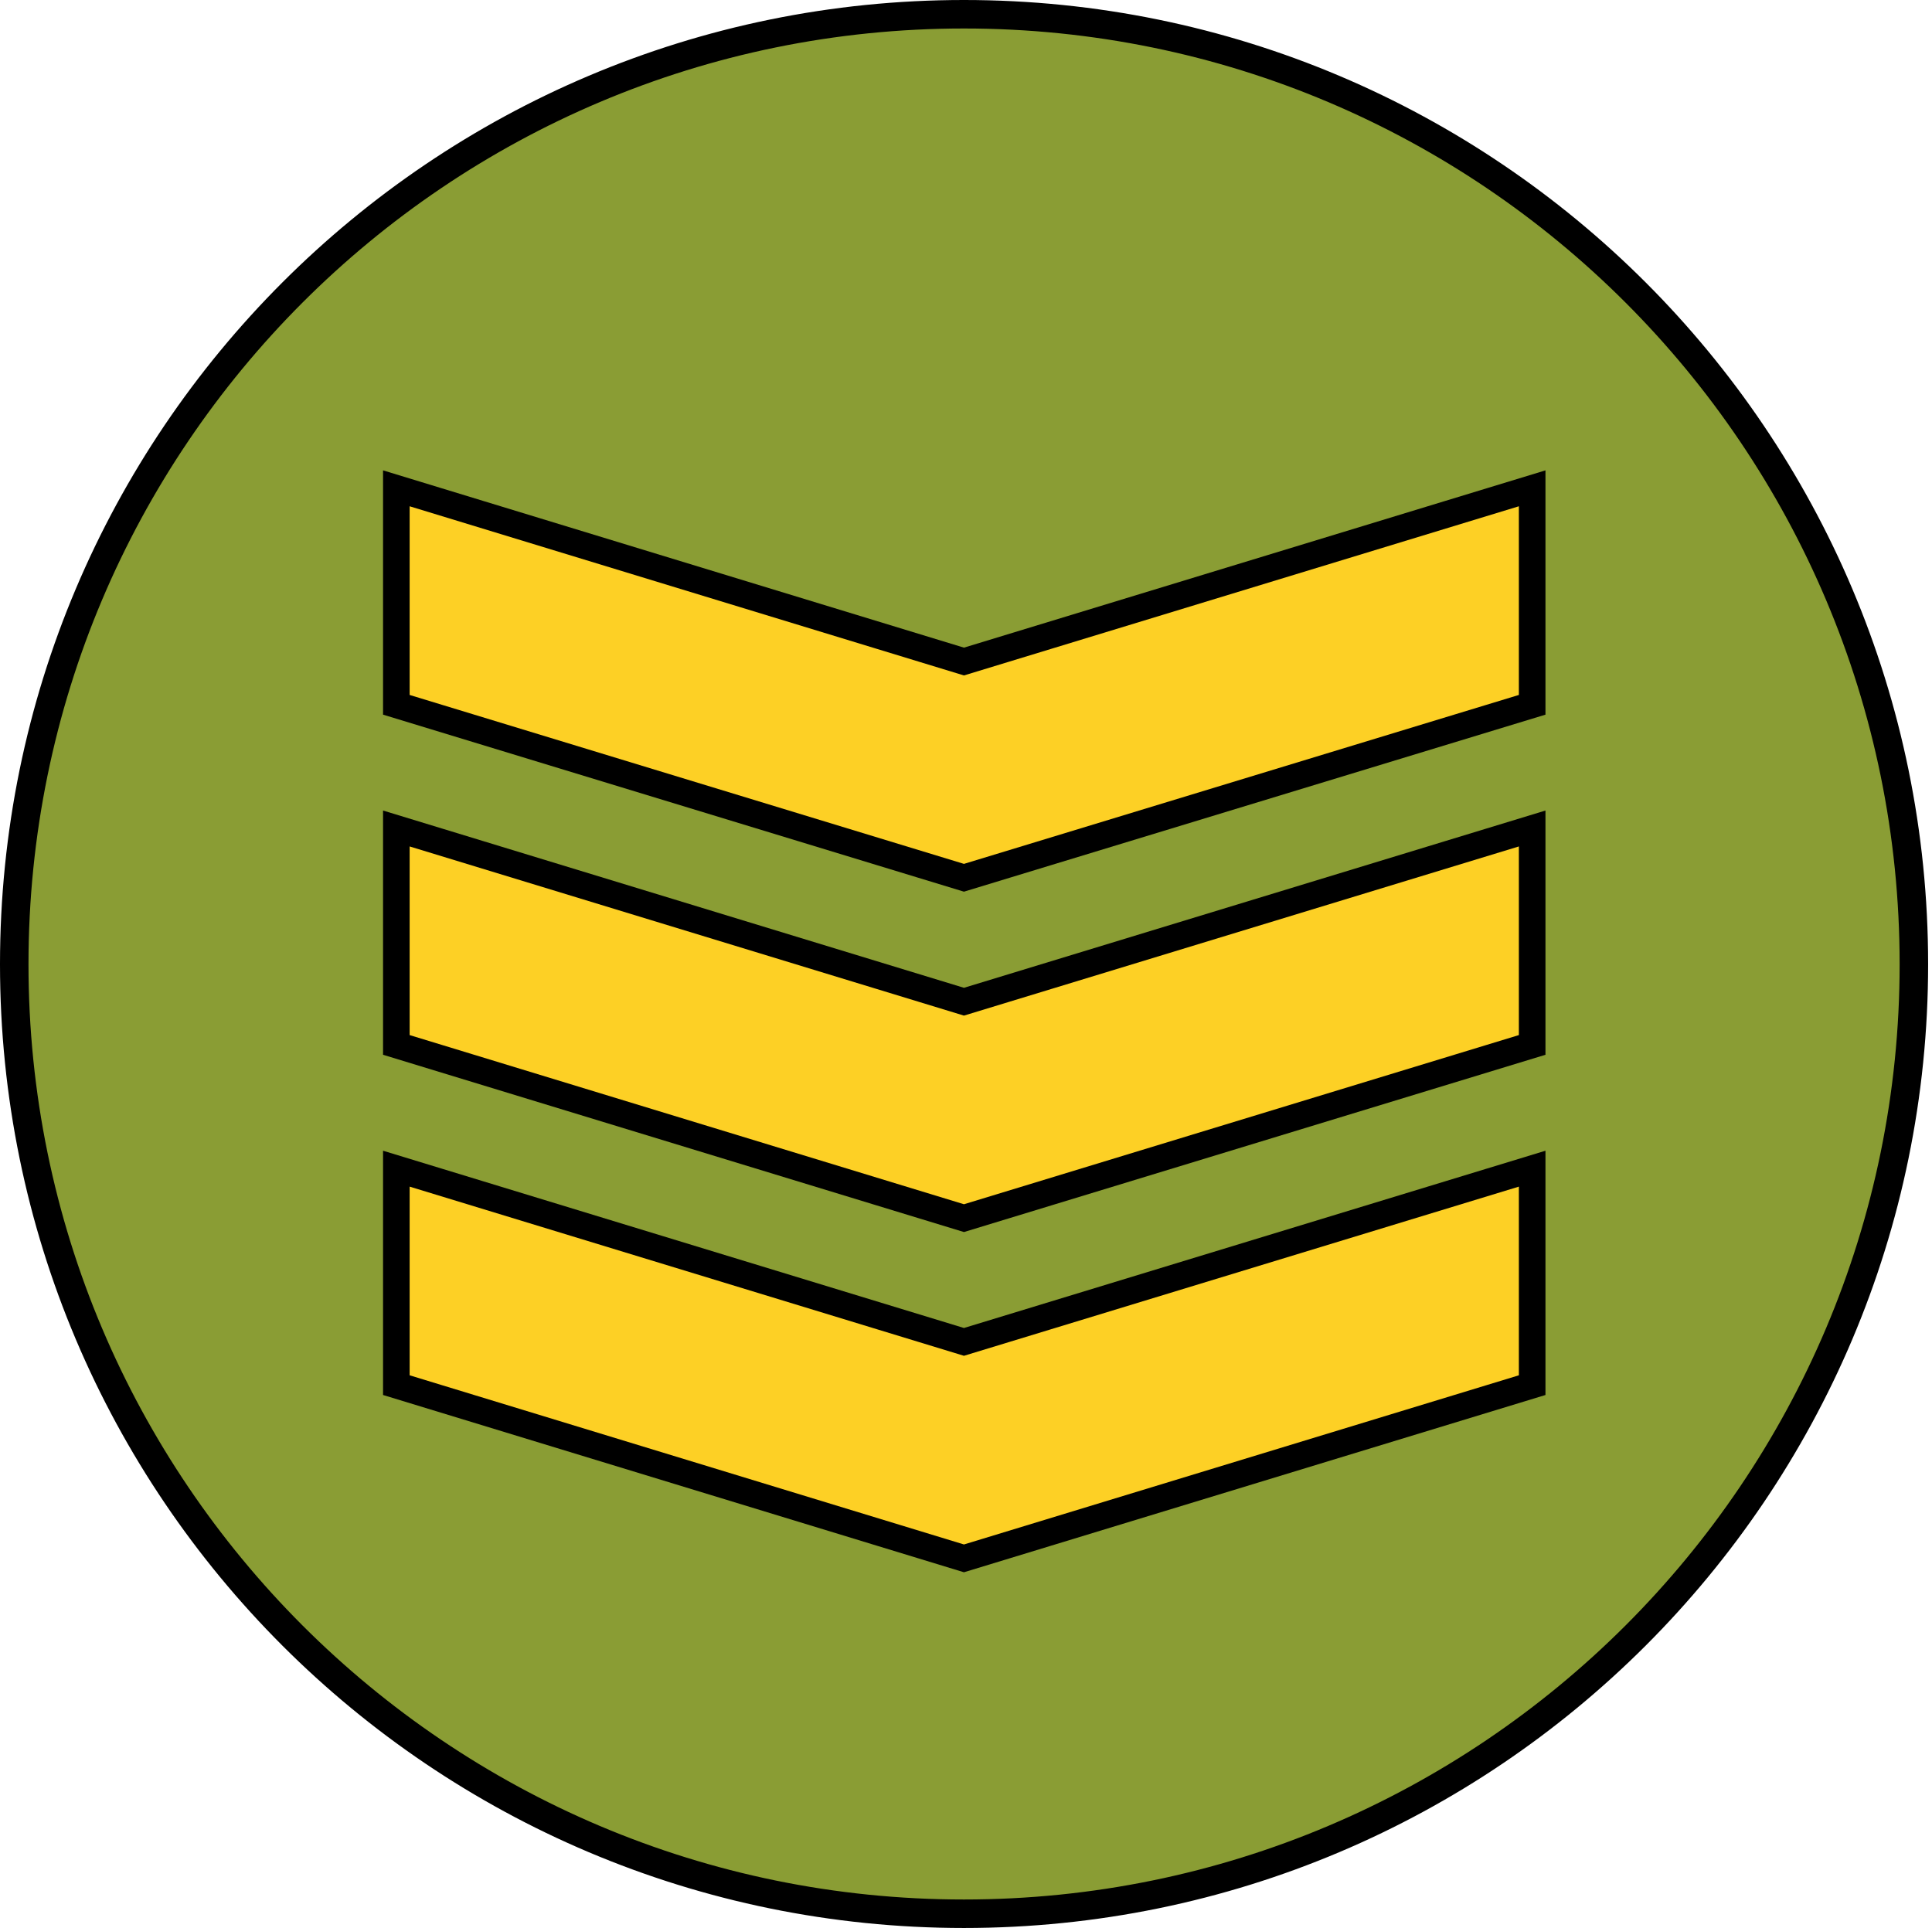 
        <svg xmlns:rdf="http://www.w3.org/1999/02/22-rdf-syntax-ns#" xmlns="http://www.w3.org/2000/svg" xmlns:cc="http://creativecommons.org/ns#" xmlns:xlink="http://www.w3.org/1999/xlink" xmlns:dc="http://purl.org/dc/elements/1.1/" x="0px" y="0px" width="501" height="500" viewBox="0 0 501 500" xml:space="preserve">
            <title>Defense force lands</title>
            <desc xmlns:ian_image_library="https://ian.umces.edu/media-library/">
                <ian_image_library:title>Defense force lands</ian_image_library:title>
                <ian_image_library:descr>Illustration of defense force lands</ian_image_library:descr>
                <ian_image_library:scene>
                    <ian_image_library:contains>management, defense, force, lands, military, army, navy, marines, homelsecurity, warfare</ian_image_library:contains>
                    <ian_image_library:when>2003-01-02</ian_image_library:when>
                </ian_image_library:scene>
            </desc>
            
<defs>
</defs>
<path fill="#8A9D34" stroke="#000000" stroke-width="7.389" d="M496.301,250.06c0,135.934-110.317,246.24-246.332,246.24
	C113.997,496.3,3.694,385.994,3.694,250.06c0-136.058,110.303-246.366,246.274-246.366
	C385.983,3.694,496.301,114.002,496.301,250.06z"/>
<polygon fill="#FDD025" stroke="#000000" stroke-width="6.896" points="397.317,182.779 397.317,126.639 249.969,171.561 
	102.778,126.639 102.778,182.779 249.969,227.638 "/>
<polygon fill="#FDD025" stroke="#000000" stroke-width="6.896" points="397.317,359.217 397.317,303.078 249.969,348 
	102.778,303.078 102.778,359.217 249.969,404.139 "/>
<polygon fill="#FDD025" stroke="#000000" stroke-width="6.896" points="397.317,270.986 397.317,214.856 249.969,259.777 
	102.778,214.856 102.778,270.986 249.969,315.908 "/>
</svg>
